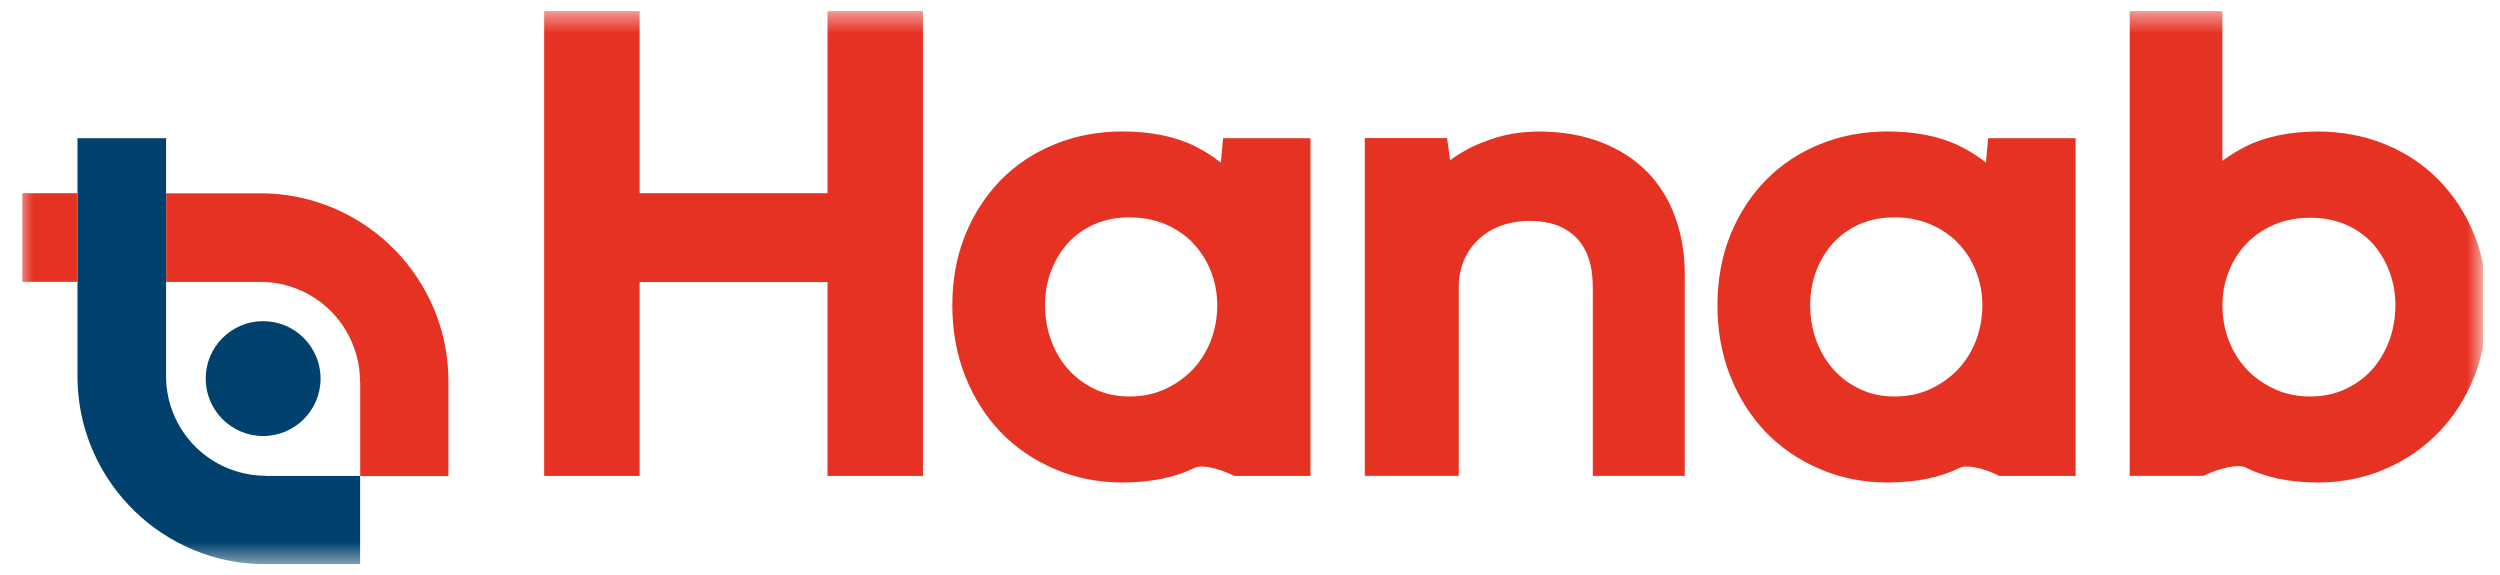 <svg width="113" height="26" viewBox="0 0 113 26" fill="none" xmlns="http://www.w3.org/2000/svg">
<g clip-path="url(#clip0_14_461)">
<mask id="mask0_14_461" style="mask-type:luminance" maskUnits="userSpaceOnUse" x="0" y="0" width="113" height="26">
<path d="M112.229 0.5H0.771V25.5H112.229V0.5Z" fill="white"/>
</mask>
<g mask="url(#mask0_14_461)">
<path d="M55.183 7.351C54.824 7.065 54.433 6.819 54.006 6.606C53.115 6.165 52.01 5.942 50.723 5.942C49.651 5.942 48.632 6.133 47.696 6.51C46.755 6.892 45.927 7.433 45.241 8.133C44.559 8.829 44.013 9.665 43.627 10.624C43.24 11.579 43.045 12.652 43.045 13.802C43.045 14.952 43.24 16.03 43.627 17.003C44.013 17.98 44.559 18.835 45.236 19.54C45.918 20.244 46.741 20.803 47.682 21.204C48.623 21.604 49.646 21.808 50.719 21.808C52.005 21.808 53.11 21.585 54.001 21.145C54.351 20.972 55.192 21.222 55.647 21.445L55.783 21.513H59.234V6.246H55.283L55.179 7.356L55.183 7.351ZM53.91 10.979C54.256 11.334 54.533 11.761 54.724 12.243C54.92 12.729 55.02 13.257 55.02 13.802C55.02 14.348 54.92 14.912 54.724 15.412C54.529 15.907 54.251 16.344 53.906 16.707C53.556 17.071 53.133 17.371 52.647 17.594C52.169 17.812 51.633 17.921 51.055 17.921C50.478 17.921 49.955 17.812 49.501 17.594C49.037 17.376 48.632 17.08 48.305 16.716C47.973 16.353 47.709 15.912 47.523 15.416C47.332 14.916 47.236 14.375 47.236 13.798C47.236 13.22 47.332 12.716 47.518 12.229C47.705 11.743 47.968 11.315 48.296 10.961C48.623 10.611 49.019 10.333 49.478 10.129C49.941 9.929 50.469 9.824 51.051 9.824C51.633 9.824 52.178 9.929 52.66 10.129C53.142 10.333 53.56 10.615 53.906 10.965L53.91 10.979Z" fill="#E63223"/>
<path d="M74.446 7.765C73.887 7.192 73.182 6.742 72.355 6.424C71.536 6.11 70.604 5.946 69.572 5.946C68.899 5.946 68.267 6.033 67.708 6.196C67.158 6.36 66.667 6.556 66.253 6.787C65.99 6.933 65.753 7.087 65.544 7.247L65.408 6.242H61.689V21.508H65.935V12.998C65.935 12.52 66.022 12.088 66.19 11.72C66.363 11.343 66.59 11.034 66.881 10.774C67.176 10.511 67.504 10.32 67.886 10.188C68.272 10.052 68.695 9.983 69.131 9.983C70.05 9.983 70.741 10.233 71.245 10.743C71.75 11.256 71.995 11.993 71.995 12.998V21.508H76.151V12.37C76.151 11.466 76.005 10.606 75.723 9.824C75.437 9.024 75.005 8.333 74.446 7.76V7.765Z" fill="#E63223"/>
<path d="M89.767 7.351C89.408 7.065 89.017 6.819 88.589 6.606C87.698 6.165 86.594 5.942 85.307 5.942C84.234 5.942 83.216 6.133 82.279 6.51C81.338 6.892 80.511 7.433 79.824 8.133C79.142 8.829 78.601 9.665 78.21 10.624C77.824 11.584 77.628 12.652 77.628 13.802C77.628 14.952 77.824 16.03 78.21 17.003C78.597 17.98 79.142 18.835 79.82 19.54C80.502 20.244 81.325 20.803 82.266 21.204C83.207 21.604 84.23 21.808 85.302 21.808C86.589 21.808 87.694 21.585 88.585 21.145C88.935 20.972 89.776 21.222 90.231 21.445L90.367 21.513H93.818V6.246H89.867L89.762 7.356L89.767 7.351ZM88.494 10.979C88.84 11.334 89.117 11.761 89.308 12.243C89.503 12.729 89.603 13.257 89.603 13.802C89.603 14.348 89.503 14.912 89.308 15.412C89.112 15.907 88.835 16.344 88.489 16.707C88.139 17.071 87.716 17.371 87.23 17.594C86.753 17.812 86.216 17.921 85.639 17.921C85.061 17.921 84.539 17.812 84.084 17.594C83.62 17.376 83.216 17.08 82.888 16.716C82.556 16.353 82.293 15.912 82.106 15.416C81.915 14.916 81.82 14.37 81.82 13.798C81.82 13.225 81.915 12.716 82.102 12.229C82.288 11.743 82.552 11.315 82.879 10.961C83.207 10.611 83.602 10.333 84.061 10.129C84.52 9.929 85.052 9.824 85.634 9.824C86.216 9.824 86.762 9.929 87.244 10.133C87.726 10.338 88.144 10.62 88.489 10.97L88.494 10.979Z" fill="#E63223"/>
<path d="M111.844 10.624C111.457 9.665 110.911 8.829 110.229 8.133C109.548 7.437 108.725 6.892 107.793 6.515C106.866 6.137 105.851 5.946 104.779 5.946C103.492 5.946 102.387 6.174 101.492 6.628C101.119 6.819 100.773 7.033 100.451 7.269V0.5H96.263V21.508H99.587L99.719 21.449C100.241 21.203 101.146 20.953 101.487 21.126C102.383 21.576 103.487 21.808 104.774 21.808C105.851 21.808 106.87 21.604 107.802 21.203C108.733 20.803 109.548 20.244 110.229 19.54C110.911 18.835 111.457 17.985 111.844 17.003C112.23 16.025 112.425 14.948 112.425 13.802C112.425 12.657 112.23 11.584 111.844 10.624ZM108.27 13.802C108.27 14.375 108.175 14.921 107.983 15.421C107.793 15.916 107.533 16.357 107.202 16.721C106.874 17.08 106.47 17.376 105.993 17.594C105.524 17.812 104.997 17.921 104.419 17.921C103.842 17.921 103.306 17.812 102.828 17.594C102.342 17.371 101.914 17.076 101.569 16.712C101.223 16.348 100.946 15.912 100.751 15.416C100.555 14.921 100.455 14.38 100.455 13.807C100.455 13.234 100.555 12.734 100.751 12.247C100.946 11.761 101.219 11.338 101.569 10.983C101.914 10.629 102.333 10.347 102.815 10.147C103.296 9.942 103.838 9.842 104.424 9.842C105.01 9.842 105.543 9.947 106.016 10.147C106.483 10.347 106.888 10.629 107.21 10.975C107.539 11.329 107.802 11.757 107.989 12.243C108.179 12.734 108.275 13.261 108.275 13.811L108.27 13.802Z" fill="#E63223"/>
<path d="M24.596 21.513H28.911V12.748H37.403V21.513H41.718V0.5H37.403V8.733H28.911V0.5H24.596V21.513Z" fill="#E63223"/>
<path d="M20.268 21.513V17.235C20.268 16.358 20.136 15.516 19.891 14.721C19.254 12.666 17.859 10.943 16.031 9.884C14.776 9.156 13.322 8.738 11.771 8.738H7.511V12.743H11.88C12.717 12.761 13.49 13.011 14.153 13.425C14.967 13.934 15.604 14.694 15.958 15.598C16.158 16.107 16.272 16.662 16.272 17.239H16.281V21.517H20.273L20.268 21.513Z" fill="#E63223"/>
<path d="M11.894 19.708C13.328 19.708 14.49 18.546 14.49 17.112C14.49 15.678 13.328 14.516 11.894 14.516C10.46 14.516 9.298 15.678 9.298 17.112C9.298 18.546 10.46 19.708 11.894 19.708Z" fill="#00416E"/>
<path d="M12.003 21.513V21.504C11.421 21.504 10.871 21.39 10.362 21.19C9.457 20.835 8.698 20.199 8.189 19.385C7.775 18.721 7.525 17.944 7.507 17.112V6.247H3.502V17.003C3.502 18.558 3.92 20.013 4.647 21.263C5.707 23.09 7.43 24.486 9.485 25.123C10.28 25.368 11.126 25.5 11.999 25.5H16.277V21.513H11.999H12.003Z" fill="#00416E"/>
<path d="M3.502 8.733H1.01V12.739H3.502V8.733Z" fill="#E63223"/>
</g>
</g>
<defs>
<clipPath id="clip0_14_461">
<rect width="111.458" height="25" fill="white" transform="translate(0.771 0.5)"/>
</clipPath>
</defs>
</svg>
